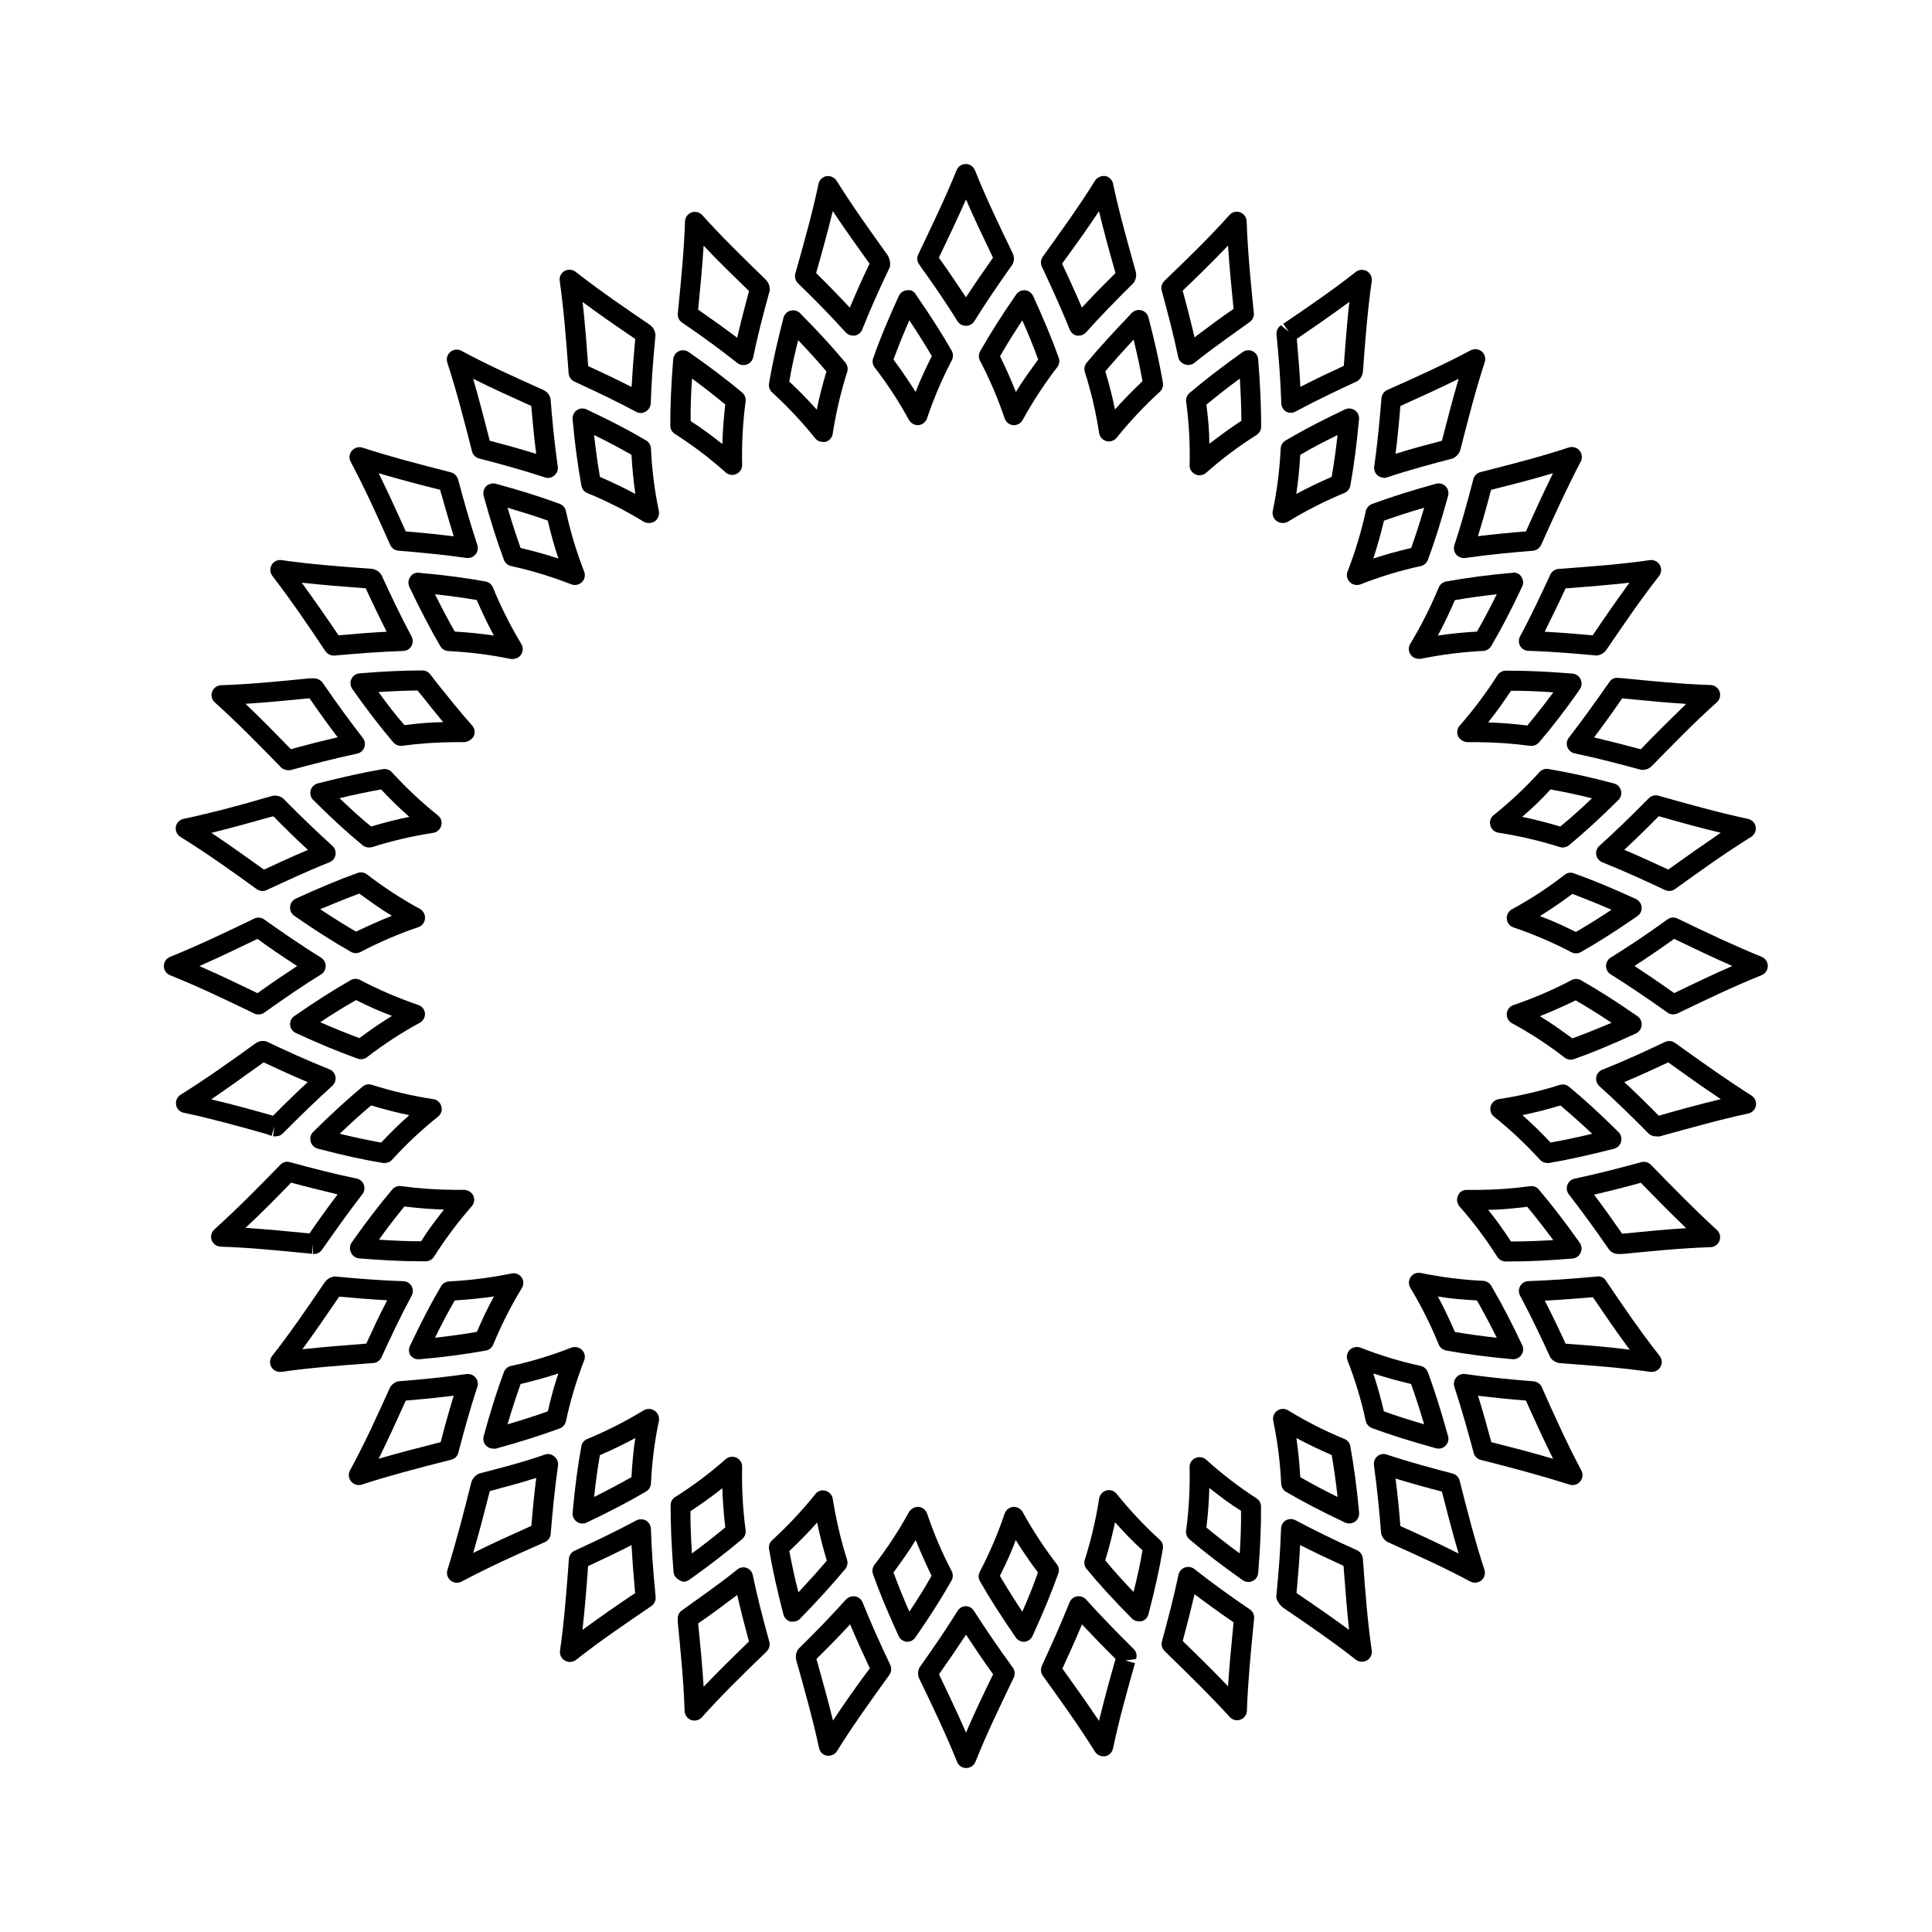 <?xml version="1.0" encoding="UTF-8"?>
<!-- Uploaded to: ICON Repo, www.iconrepo.com, Generator: ICON Repo Mixer Tools -->
<svg fill="#000000" width="800px" height="800px" version="1.1" viewBox="144 144 512 512" xmlns="http://www.w3.org/2000/svg">
 <g>
  <path d="m424.18 558.68c-3.406-4.406-6.465-9.074-9.152-13.957-0.516-0.895-1.484-1.43-2.516-1.387-1.043 0.098-1.93 0.797-2.269 1.785-1.789 5.293-3.984 10.438-6.57 15.387-0.43 0.777-0.43 1.723 0 2.496 2.582 4.512 5.606 9.277 9.531 14.969 0.48 0.684 1.262 1.098 2.098 1.113h0.23c0.918-0.117 1.711-0.695 2.102-1.531 2.856-6.297 4.953-11.316 6.758-16.395 0.363-0.809 0.285-1.746-0.211-2.481zm-9.258 12.426c-2.266-3.422-4.199-6.508-5.941-9.488 1.617-3.211 3.043-6.297 4.199-9.488 1.762 2.832 3.695 5.688 5.879 8.586-1.133 3.297-2.477 6.656-4.133 10.395z"/>
  <path d="m396.26 560.48c-2.59-4.945-4.785-10.082-6.57-15.367-0.34-0.988-1.227-1.688-2.266-1.785-1.035-0.027-2.004 0.5-2.543 1.387-2.684 4.891-5.742 9.562-9.152 13.98-0.527 0.711-0.668 1.641-0.375 2.477 1.742 4.891 3.906 10.098 6.781 16.375h-0.004c0.391 0.836 1.184 1.414 2.102 1.531h0.23c0.84-0.008 1.621-0.422 2.098-1.113 3.738-5.375 6.781-10.141 9.531-14.969 0.473-0.758 0.535-1.703 0.168-2.516zm-11.273 10.621c-1.66-3.777-3.023-7.16-4.199-10.371 2.098-2.918 4.199-5.773 5.879-8.605 1.238 3.106 2.664 6.297 4.199 9.469-1.742 3.125-3.676 6.211-5.879 9.508z"/>
  <path d="m325.1 563.17c0.551 0.008 1.086-0.16 1.535-0.48 5.625-4.008 9.949-7.367 14.066-10.832h-0.004c0.668-0.578 1.008-1.453 0.902-2.332-0.746-5.562-1.055-11.18-0.922-16.793 0.023-1.039-0.57-1.992-1.512-2.434-0.949-0.434-2.062-0.277-2.856 0.398-4.184 3.703-8.664 7.059-13.395 10.035-0.723 0.453-1.172 1.242-1.195 2.098 0 5.227 0.211 10.875 0.777 17.758 0.094 0.914 0.66 1.711 1.488 2.102 0.328 0.246 0.711 0.41 1.113 0.48zm10.328-24.77c0.105 3.359 0.355 6.801 0.777 10.371-2.688 2.227-5.519 4.473-8.836 6.906-0.273-4.199-0.398-7.766-0.398-11.188 3.043-1.996 5.856-4.031 8.457-6.09z"/>
  <path d="m298.8 504.54c0.398-0.969 0.164-2.086-0.59-2.812-0.746-0.719-1.84-0.945-2.812-0.59-5.184 2.047-10.527 3.668-15.973 4.852-0.871 0.184-1.586 0.801-1.891 1.637-1.828 4.914-3.527 10.309-5.352 16.961-0.258 0.914 0 1.891 0.668 2.562 0.496 0.48 1.16 0.75 1.848 0.754 0.23 0.031 0.465 0.031 0.695 0 6.488-1.785 11.84-3.484 16.941-5.352 0.824-0.32 1.438-1.027 1.637-1.891 1.188-5.488 2.805-10.879 4.828-16.121zm-9.613 13.477c-3.336 1.195-6.801 2.309-10.684 3.441 1.176-3.945 2.289-7.43 3.465-10.684 3.5-0.824 6.836-1.758 10.012-2.793-1.137 3.277-1.977 6.508-2.797 10.035z"/>
  <path d="m314.56 517.77c-4.773 2.902-9.766 5.438-14.926 7.578-0.824 0.328-1.422 1.059-1.574 1.93-0.945 5.227-1.699 10.812-2.309 17.59h-0.004c-0.082 0.945 0.34 1.867 1.113 2.414 0.777 0.531 1.773 0.613 2.625 0.211 6.086-2.898 11.105-5.5 15.723-8.23v0.004c0.762-0.438 1.25-1.227 1.301-2.102 0.254-5.574 0.957-11.121 2.102-16.582 0.191-1.027-0.227-2.074-1.07-2.688-0.879-0.641-2.055-0.691-2.981-0.125zm-3.211 17.676c-3.043 1.742-6.297 3.465-9.91 5.269 0.441-4.051 0.945-7.66 1.531-11.082 3.316-1.426 6.422-2.938 9.406-4.535-0.547 3.293-0.82 6.715-1.031 10.344z"/>
  <path d="m367.96 559.85c0.559-0.668 0.762-1.566 0.547-2.414-1.684-5.316-2.961-10.758-3.82-16.266-0.176-1.012-0.922-1.832-1.91-2.102-1.016-0.312-2.117 0.059-2.731 0.926-3.496 4.352-7.32 8.43-11.441 12.195-0.656 0.59-0.957 1.48-0.797 2.352 0.859 5.184 2.098 10.684 3.82 17.359 0.25 0.902 0.961 1.605 1.867 1.848 0.223 0.031 0.449 0.031 0.672 0 0.707 0.016 1.383-0.266 1.871-0.777 4.66-4.809 8.48-8.984 11.922-13.121zm-14.695-4.891c2.664-2.5 5.059-4.953 7.285-7.473 0.672 3.273 1.512 6.613 2.562 10.098-2.266 2.688-4.723 5.394-7.516 8.398-1.07-4.055-1.785-7.644-2.438-11.023z"/>
  <path d="m252.7 503.09c0.48 0.691 1.262 1.113 2.102 1.133h0.355c6.527-0.566 12.133-1.324 17.613-2.309 0.879-0.168 1.613-0.766 1.953-1.594 2.117-5.16 4.637-10.141 7.535-14.906 0.57-0.867 0.57-1.988 0-2.856-0.594-0.871-1.656-1.293-2.688-1.07-5.465 1.117-11.012 1.82-16.582 2.102-0.871 0.051-1.656 0.531-2.102 1.281-2.644 4.473-5.164 9.32-8.207 15.723-0.406 0.785-0.398 1.719 0.02 2.496zm11.82-14.465c3.609-0.211 7.031-0.566 10.371-1.051-1.617 2.961-3.106 6.086-4.512 9.383-3.547 0.609-7.18 1.133-11.105 1.555 1.844-3.734 3.523-6.926 5.246-9.883z"/>
  <path d="m237.04 475.97c0.375 0.844 1.176 1.418 2.098 1.512 6.297 0.523 11.652 0.777 16.668 0.777h1.113c0.855-0.039 1.641-0.492 2.098-1.219 2.981-4.703 6.32-9.168 9.992-13.352 0.691-0.785 0.855-1.902 0.422-2.856-0.488-0.898-1.414-1.473-2.438-1.512h-2.519c-4.746-0.02-9.484-0.352-14.191-0.984-0.879-0.129-1.762 0.215-2.328 0.902-3.336 3.926-6.781 8.398-10.789 14.086-0.516 0.793-0.566 1.805-0.125 2.644zm14.129-12.238c3.695 0.461 7.137 0.715 10.496 0.82-2.098 2.625-4.199 5.414-6.066 8.398-3.484 0-7.117-0.148-11.188-0.418 2.348-3.258 4.594-6.176 6.754-8.801z"/>
  <path d="m226.33 446.52c0.238 0.906 0.941 1.617 1.848 1.871 6.613 1.742 12.133 2.961 17.359 3.82h0.441c0.738 0 1.438-0.312 1.93-0.863 3.746-4.121 7.809-7.938 12.156-11.418 0.84-0.633 1.199-1.719 0.902-2.731-0.258-0.996-1.082-1.75-2.102-1.91-5.527-0.836-10.98-2.106-16.309-3.797-0.844-0.289-1.777-0.113-2.457 0.461-3.969 3.316-8.02 6.992-13.098 12.008-0.672 0.668-0.926 1.648-0.672 2.559zm16.039-9.574c3.465 1.051 6.801 1.91 10.098 2.582-2.519 2.227-5.004 4.644-7.453 7.262-3.422-0.609-6.992-1.363-10.98-2.332 3.043-2.91 5.731-5.324 8.332-7.508z"/>
  <path d="m220.88 415.66c0.105 0.918 0.688 1.715 1.531 2.098 6.191 2.856 11.398 5.016 16.395 6.801 0.832 0.293 1.758 0.145 2.457-0.398 4.418-3.406 9.102-6.457 14-9.133 0.883-0.484 1.41-1.43 1.363-2.434-0.082-1.047-0.785-1.941-1.781-2.266-5.285-1.805-10.422-4.008-15.367-6.594-0.781-0.441-1.738-0.441-2.519 0-4.473 2.562-9.238 5.562-14.945 9.531-0.789 0.527-1.227 1.449-1.133 2.394zm17.484-6.637c3.234 1.617 6.297 3.023 9.508 4.199-2.856 1.762-5.711 3.715-8.629 5.879-3.234-1.195-6.633-2.562-10.371-4.199 3.426-2.309 6.531-4.176 9.492-5.879z"/>
  <path d="m220.88 384.34c-0.086 0.938 0.348 1.848 1.133 2.371 5.625 3.906 10.371 6.906 14.969 9.531h-0.004c0.395 0.23 0.844 0.355 1.305 0.355 0.422-0.008 0.836-0.109 1.215-0.293 4.938-2.59 10.07-4.793 15.348-6.594 1.008-0.332 1.715-1.246 1.781-2.309 0.09-1.043-0.445-2.035-1.363-2.539-4.898-2.672-9.582-5.727-14-9.133-0.699-0.539-1.625-0.691-2.457-0.398-4.828 1.723-9.867 3.82-16.395 6.801-0.875 0.402-1.461 1.246-1.531 2.207zm18.348-3.527c2.918 2.098 5.773 4.199 8.629 5.879-3.129 1.258-6.297 2.664-9.508 4.199-2.981-1.742-6.086-3.672-9.488-5.941 3.856-1.617 7.195-2.984 10.363-4.137z"/>
  <path d="m226.33 353.46c-0.254 0.902 0.004 1.875 0.672 2.539 4.891 4.871 9.047 8.668 13.098 12.008 0.473 0.375 1.055 0.582 1.66 0.586 0.266 0.012 0.535-0.016 0.797-0.082 5.316-1.688 10.754-2.957 16.27-3.801 1.016-0.16 1.844-0.91 2.098-1.91 0.301-1.008-0.062-2.098-0.902-2.731-4.352-3.496-8.43-7.32-12.195-11.438-0.598-0.652-1.484-0.953-2.352-0.801-5.144 0.859-10.645 2.098-17.34 3.801-0.883 0.25-1.566 0.941-1.805 1.828zm18.66-0.25c2.477 2.625 4.953 5.039 7.473 7.262-3.273 0.672-6.641 1.527-10.098 2.562-2.644-2.098-5.352-4.641-8.398-7.496 4.098-0.988 7.664-1.723 11.023-2.332z"/>
  <path d="m250.09 341.66h0.336c4.695-0.633 9.43-0.965 14.172-0.984h2.5-0.004c1.016-0.113 1.922-0.688 2.457-1.555 0.445-0.961 0.273-2.094-0.441-2.875-3.129-3.484-6.109-7.242-9.027-10.875l-2.098-2.707c-0.512-0.637-1.285-1-2.102-0.988-5.016 0-10.309 0.25-16.668 0.777-0.918 0.094-1.719 0.668-2.098 1.512-0.395 0.855-0.297 1.859 0.25 2.625 3.863 5.481 7.305 9.949 10.812 14.086 0.469 0.582 1.164 0.941 1.91 0.984zm4.512-14.695 1.387 1.66c1.785 2.246 3.59 4.512 5.457 6.758-3.234 0-6.633 0.336-10.266 0.777-2.328-2.621-4.426-5.434-6.883-8.754 3.715-0.25 7.094-0.375 10.309-0.418z"/>
  <path d="m274.63 299.68c-0.332-0.82-1.059-1.414-1.93-1.574-5.269-0.965-10.875-1.699-17.613-2.309-0.949-0.148-1.895 0.293-2.394 1.113-0.523 0.777-0.605 1.773-0.207 2.625 2.918 6.129 5.519 11.105 8.207 15.723 0.449 0.742 1.234 1.223 2.098 1.281 5.574 0.27 11.121 0.973 16.586 2.098h0.523c0.949 0.004 1.824-0.508 2.293-1.336 0.465-0.828 0.449-1.84-0.047-2.652-2.887-4.789-5.398-9.793-7.516-14.969zm-10.117 11.691c-1.742-3.043-3.441-6.297-5.246-9.887 4.031 0.441 7.66 0.945 11.082 1.531 1.426 3.316 2.918 6.445 4.535 9.406-3.316-0.48-6.762-0.84-10.371-1.047z"/>
  <path d="m272.85 272.85c-0.668 0.672-0.926 1.652-0.668 2.562 1.762 6.445 3.465 11.84 5.352 16.941 0.309 0.836 1.02 1.457 1.891 1.656 5.445 1.188 10.785 2.809 15.973 4.852 0.309 0.117 0.637 0.176 0.965 0.168 0.691 0.004 1.359-0.27 1.848-0.758 0.754-0.727 0.988-1.844 0.59-2.812-2.027-5.211-3.641-10.574-4.828-16.035-0.199-0.863-0.812-1.57-1.637-1.891-4.894-1.805-10.098-3.484-16.941-5.332-0.902-0.23-1.859 0.016-2.543 0.648zm16.312 9.109c0.82 3.527 1.762 6.863 2.812 10.055-3.129-1.027-6.445-1.953-10.012-2.793-1.195-3.359-2.309-6.844-3.465-10.684 3.945 1.18 7.453 2.269 10.664 3.426z"/>
  <path d="m315.21 260.71c-4.43-2.625-9.426-5.227-15.742-8.207-0.852-0.406-1.852-0.324-2.625 0.211-0.762 0.555-1.176 1.473-1.094 2.414 0.586 6.527 1.344 12.133 2.332 17.613 0.164 0.867 0.754 1.594 1.574 1.93 5.156 2.117 10.133 4.644 14.883 7.559 0.453 0.266 0.969 0.395 1.492 0.375 0.535-0.008 1.062-0.168 1.512-0.461 0.844-0.613 1.262-1.66 1.07-2.688-1.145-5.469-1.848-11.02-2.102-16.605-0.043-0.887-0.531-1.691-1.301-2.141zm-12.219 9.676c-0.609-3.527-1.113-7.16-1.555-11.105 3.715 1.828 6.949 3.547 9.91 5.246 0.211 3.633 0.547 7.074 1.027 10.371-2.957-1.59-6.062-3.082-9.379-4.508z"/>
  <path d="m336.31 269.2c0.785 0.691 1.91 0.848 2.856 0.402 0.941-0.441 1.535-1.398 1.512-2.438-0.133-5.613 0.176-11.227 0.922-16.793 0.109-0.879-0.23-1.754-0.902-2.332-4.031-3.379-8.5-6.777-14.168-10.727-0.77-0.539-1.766-0.637-2.625-0.25-0.836 0.383-1.402 1.184-1.492 2.098-0.547 6.656-0.797 12.301-0.777 17.738h0.004c0.035 0.859 0.488 1.645 1.215 2.102 4.758 3.027 9.258 6.438 13.457 10.199zm-8.922-24.875c3.273 2.414 6.172 4.66 8.816 6.863-0.418 3.59-0.672 7.031-0.777 10.496-2.625-2.098-5.414-4.199-8.398-6.086-0.039-3.609 0.086-7.262 0.359-11.273z"/>
  <path d="m348.55 247.93c4.121 3.758 7.945 7.828 11.441 12.172 0.5 0.652 1.277 1.027 2.098 1.008 0.223 0.031 0.449 0.031 0.672 0 0.992-0.27 1.734-1.086 1.91-2.098 0.852-5.578 2.137-11.078 3.844-16.457 0.27-0.848 0.086-1.773-0.484-2.457-3.336-4.031-7.137-8.188-11.988-13.078h0.004c-0.652-0.684-1.633-0.953-2.543-0.691-0.914 0.238-1.625 0.953-1.867 1.867-1.176 4.578-2.688 10.664-3.82 17.359-0.164 0.863 0.109 1.754 0.734 2.375zm6.969-13.773c2.832 2.961 5.289 5.668 7.496 8.293-1.051 3.465-1.891 6.824-2.562 10.117-2.227-2.5-4.617-4.953-7.285-7.453 0.652-4.008 1.555-7.746 2.352-10.957z"/>
  <path d="m375.75 241.32c3.402 4.406 6.457 9.074 9.129 13.957 0.469 0.844 1.348 1.371 2.309 1.387h0.211c1.039-0.098 1.926-0.797 2.269-1.785 1.777-5.293 3.977-10.438 6.57-15.387 0.41-0.781 0.41-1.715 0-2.496-2.582-4.512-5.606-9.277-9.551-14.969-0.445-0.879-1.441-1.336-2.394-1.09-0.922 0.09-1.723 0.668-2.102 1.512-2.098 4.598-4.555 10.141-6.758 16.395-0.332 0.824-0.211 1.762 0.316 2.477zm9.238-12.426c2.289 3.422 4.199 6.508 5.961 9.488-1.637 3.211-3.066 6.297-4.305 9.488-1.75-2.801-3.703-5.66-5.856-8.586 1.363-3.758 2.812-7.223 4.195-10.395z"/>
  <path d="m475.93 237.06c-0.855-0.395-1.855-0.297-2.621 0.25-5.625 4.008-9.973 7.367-14.066 10.832-0.68 0.574-1.02 1.453-0.902 2.332 0.75 5.562 1.059 11.18 0.922 16.793-0.039 1.043 0.559 2.008 1.512 2.434 0.348 0.168 0.73 0.254 1.113 0.254 0.641-0.004 1.258-0.234 1.742-0.652 4.18-3.703 8.648-7.059 13.371-10.031 0.723-0.465 1.176-1.246 1.219-2.102 0-5.227-0.211-10.852-0.777-17.758-0.004-1.012-0.594-1.93-1.512-2.352zm-11.441 24.539c0-3.359-0.336-6.801-0.777-10.371 2.707-2.227 5.543-4.473 8.859-6.906 0.25 4.199 0.398 7.766 0.398 11.188-3.043 2.016-5.793 4.031-8.48 6.09z"/>
  <path d="m483.96 282.61c0.488 0.004 0.969-0.129 1.387-0.375 4.762-2.918 9.742-5.453 14.906-7.578 0.828-0.328 1.43-1.059 1.594-1.934 0.945-5.227 1.68-10.812 2.309-17.59 0.094-0.941-0.328-1.859-1.102-2.402-0.773-0.543-1.781-0.629-2.633-0.223-4.199 1.996-9.824 4.746-15.723 8.23-0.758 0.438-1.246 1.227-1.305 2.098-0.254 5.574-0.957 11.121-2.098 16.586-0.207 1.027 0.211 2.082 1.07 2.684 0.469 0.328 1.023 0.508 1.594 0.504zm4.598-18.055c3.527-2.098 6.906-3.777 9.91-5.269-0.461 4.051-0.965 7.66-1.555 11.082-3.316 1.449-6.422 2.938-9.383 4.535 0.504-3.293 0.84-6.734 1.051-10.344z"/>
  <path d="m431.97 240.14c-0.555 0.672-0.734 1.578-0.48 2.414 1.688 5.309 2.957 10.742 3.797 16.246 0.18 1.012 0.926 1.824 1.91 2.102 1.008 0.258 2.074-0.098 2.731-0.902 3.504-4.352 7.336-8.43 11.461-12.199 0.648-0.598 0.945-1.48 0.797-2.352-0.883-5.184-2.098-10.684-3.84-17.359-0.246-0.91-0.957-1.617-1.871-1.855-0.91-0.238-1.879 0.027-2.539 0.703-4.848 5.121-8.543 9.066-11.965 13.203zm14.801 4.891c-2.625 2.477-5.039 4.953-7.285 7.473-0.672-3.297-1.531-6.633-2.562-10.098 2.246-2.664 4.66-5.352 7.496-8.398 0.988 4.055 1.762 7.644 2.352 11.023z"/>
  <path d="m403.67 239.52c2.59 4.934 4.785 10.066 6.57 15.344 0.324 1.004 1.219 1.715 2.269 1.805h0.211-0.004c0.965-0.004 1.852-0.535 2.309-1.387 2.691-4.887 5.75-9.559 9.152-13.98 0.547-0.703 0.695-1.637 0.402-2.477-1.762-4.914-3.926-10.117-6.781-16.375v0.004c-0.391-0.84-1.184-1.418-2.102-1.535-0.938-0.09-1.855 0.336-2.391 1.113-3.715 5.375-6.758 10.141-9.508 14.969h-0.004c-0.457 0.766-0.504 1.711-0.125 2.519zm11.25-10.621c1.68 3.758 3.043 7.137 4.199 10.371-2.098 2.918-4.199 5.773-5.898 8.605-1.219-3.086-2.644-6.297-4.199-9.469 1.785-3.129 3.719-6.215 5.902-9.512z"/>
  <path d="m501.12 295.46c-0.383 0.977-0.141 2.082 0.609 2.812 0.488 0.496 1.152 0.77 1.848 0.758 0.328 0.004 0.656-0.051 0.965-0.168 5.184-2.043 10.527-3.668 15.977-4.852 0.859-0.195 1.57-0.809 1.887-1.637 1.828-4.914 3.527-10.309 5.352-16.961h0.004c0.238-0.91-0.016-1.883-0.672-2.562-0.68-0.656-1.652-0.906-2.562-0.648-6.465 1.785-11.84 3.484-16.918 5.352-0.832 0.316-1.453 1.023-1.66 1.891-1.195 5.453-2.809 10.809-4.828 16.016zm9.637-13.477c3.316-1.195 6.801-2.309 10.664-3.441-1.156 3.945-2.289 7.43-3.441 10.684-3.527 0.812-6.871 1.742-10.035 2.793 1.047-3.273 1.992-6.508 2.812-10.035z"/>
  <path d="m547.21 296.91c-0.469-0.855-1.438-1.305-2.391-1.113-6.508 0.566-12.113 1.324-17.59 2.309h-0.004c-0.879 0.168-1.613 0.77-1.953 1.598-2.133 5.148-4.652 10.133-7.535 14.902-0.492 0.809-0.512 1.82-0.051 2.644 0.461 0.824 1.332 1.34 2.277 1.344 0.172 0.023 0.352 0.023 0.523 0 5.477-1.113 11.027-1.816 16.605-2.098 0.867-0.059 1.648-0.539 2.098-1.281 2.625-4.473 5.164-9.32 8.188-15.723 0.414-0.828 0.352-1.816-0.168-2.582zm-11.797 14.465c-3.609 0.211-7.055 0.566-10.371 1.051 1.594-2.938 3.086-6.066 4.512-9.383 3.547-0.609 7.16-1.133 11.105-1.555-1.844 3.734-3.547 6.926-5.246 9.887z"/>
  <path d="m562.88 324.03c-0.379-0.844-1.18-1.418-2.098-1.512-6.297-0.523-11.629-0.777-16.793-0.777h-1.051c-0.855 0.039-1.641 0.496-2.098 1.219-3 4.695-6.344 9.16-10.016 13.352-0.691 0.785-0.848 1.91-0.398 2.856 0.512 0.895 1.445 1.465 2.477 1.512h2.438c4.75 0.023 9.5 0.352 14.211 0.984h0.316-0.004c0.77-0.004 1.496-0.34 1.996-0.922 3.422-4.008 6.863-8.398 10.812-14.086h-0.004c0.539-0.773 0.617-1.773 0.211-2.625zm-14.129 12.238c-3.672-0.461-7.094-0.715-10.371-0.82 2.059-2.602 4.078-5.402 6.066-8.398 3.484 0 7.117 0.148 11.211 0.418-2.41 3.262-4.68 6.137-6.902 8.801z"/>
  <path d="m538.95 362.76c0.27 0.992 1.086 1.734 2.098 1.91 5.519 0.848 10.965 2.117 16.293 3.801 0.25 0.082 0.512 0.125 0.773 0.125 0.609-0.004 1.203-0.211 1.68-0.586 3.969-3.297 8.125-7.074 13.078-11.988 0.676-0.66 0.941-1.629 0.695-2.539-0.242-0.914-0.957-1.629-1.871-1.867-6.297-1.68-11.902-2.898-17.34-3.82-0.879-0.172-1.781 0.141-2.371 0.816-3.742 4.117-7.805 7.93-12.152 11.398-0.82 0.66-1.164 1.742-0.883 2.75zm15.953-9.551c3.527 0.629 7.094 1.387 10.98 2.352-3 2.856-5.711 5.312-8.398 7.473-3.484-1.027-6.824-1.891-10.098-2.562 2.582-2.203 5.059-4.555 7.516-7.262z"/>
  <path d="m579.04 384.34c-0.098-0.918-0.672-1.715-1.512-2.102-6.129-2.812-11.336-4.977-16.395-6.781-0.84-0.34-1.797-0.195-2.496 0.379-4.394 3.426-9.062 6.481-13.961 9.133-0.918 0.504-1.453 1.496-1.363 2.539 0.082 1.047 0.785 1.941 1.781 2.266 5.289 1.793 10.426 3.996 15.367 6.594 0.371 0.188 0.781 0.289 1.199 0.293 0.457 0 0.906-0.125 1.301-0.355 4.492-2.562 9.258-5.562 14.969-9.531h-0.004c0.801-0.539 1.23-1.48 1.113-2.434zm-17.445 6.633c-3.211-1.617-6.297-3.023-9.508-4.199 2.856-1.762 5.711-3.715 8.605-5.879 3.273 1.219 6.676 2.602 10.371 4.199-3.441 2.309-6.527 4.18-9.426 5.879z"/>
  <path d="m579.04 415.66c0.094-0.938-0.332-1.848-1.113-2.375-5.481-3.801-10.242-6.824-14.969-9.531l0.004 0.004c-0.781-0.441-1.738-0.441-2.519 0-4.938 2.59-10.066 4.793-15.348 6.59-0.996 0.328-1.699 1.223-1.781 2.266-0.09 1.043 0.445 2.039 1.363 2.543 4.902 2.656 9.578 5.711 13.98 9.129 0.457 0.355 1.02 0.547 1.594 0.547 0.297 0.004 0.586-0.047 0.863-0.148 4.891-1.723 9.949-3.84 16.414-6.801 0.875-0.406 1.457-1.262 1.512-2.223zm-18.348 3.527c-2.898-2.098-5.75-4.199-8.605-5.879 3.148-1.258 6.297-2.664 9.488-4.199 3.066 1.785 6.172 3.715 9.508 5.941-3.84 1.617-7.176 2.957-10.391 4.133z"/>
  <path d="m573.6 446.54c0.246-0.91-0.02-1.883-0.691-2.543-4.934-4.891-8.965-8.566-13.098-12.008v0.004c-0.664-0.547-1.547-0.734-2.375-0.504-5.316 1.68-10.754 2.949-16.266 3.797-1.035 0.16-1.875 0.918-2.141 1.93-0.266 1.016 0.098 2.086 0.922 2.731 4.359 3.473 8.434 7.293 12.176 11.422 0.496 0.539 1.195 0.844 1.93 0.84h0.418c5.144-0.859 10.645-2.098 17.34-3.801h0.004c0.879-0.266 1.559-0.977 1.781-1.867zm-18.684 0.25c-2.477-2.625-4.953-5.059-7.453-7.262 3.273-0.672 6.59-1.531 10.078-2.562 2.664 2.246 5.352 4.66 8.398 7.496-4.074 0.984-7.641 1.719-11.02 2.328z"/>
  <path d="m562.88 475.97c0.406-0.852 0.316-1.855-0.23-2.625-3.988-5.606-7.328-9.949-10.832-14.086-0.551-0.695-1.434-1.039-2.309-0.902-4.703 0.637-9.445 0.965-14.191 0.988h-2.5 0.004c-1.059-0.098-2.055 0.52-2.438 1.512-0.438 0.945-0.281 2.062 0.398 2.856 3.688 4.184 7.035 8.656 10.016 13.371 0.48 0.754 1.309 1.215 2.203 1.219h1.07c5.016 0 10.309-0.25 16.648-0.777 0.953-0.078 1.785-0.676 2.16-1.555zm-18.453-2.961c-1.953-3.023-3.969-5.816-6.047-8.398 3.254 0 6.676-0.355 10.348-0.797 2.246 2.707 4.473 5.543 6.906 8.836-4.066 0.215-7.719 0.359-11.203 0.359z"/>
  <path d="m525.28 500.32c0.344 0.82 1.078 1.414 1.953 1.574 5.269 0.965 10.852 1.699 17.59 2.309h0.254c0.844-0.016 1.625-0.438 2.102-1.133 0.547-0.77 0.629-1.777 0.207-2.625-2.832-6.004-5.438-11-8.207-15.723-0.441-0.75-1.23-1.23-2.098-1.281-5.574-0.27-11.121-0.973-16.586-2.098-1.016-0.199-2.055 0.223-2.648 1.07-0.594 0.848-0.633 1.965-0.102 2.856 2.898 4.812 5.418 9.848 7.535 15.051zm10.117-11.691c1.762 3.066 3.484 6.297 5.269 9.887-4.051-0.441-7.66-0.945-11.105-1.531-1.426-3.316-2.918-6.445-4.512-9.406 3.316 0.586 6.738 0.84 10.352 1.051z"/>
  <path d="m525.21 527.9c0.824 0.012 1.605-0.367 2.106-1.02 0.5-0.652 0.66-1.504 0.438-2.297-1.785-6.445-3.484-11.84-5.352-16.941h-0.004c-0.316-0.832-1.023-1.449-1.887-1.656-5.449-1.184-10.789-2.805-15.977-4.852-0.98-0.352-2.074-0.125-2.836 0.59-0.73 0.738-0.961 1.84-0.586 2.812 2.035 5.207 3.648 10.57 4.828 16.039 0.207 0.863 0.828 1.57 1.66 1.887 4.871 1.805 10.098 3.441 16.918 5.332 0.227 0.066 0.457 0.102 0.691 0.105zm-14.465-9.867c-0.82-3.527-1.742-6.863-2.812-10.055 3.148 1.027 6.465 1.953 10.012 2.793 1.195 3.359 2.332 6.844 3.465 10.684-4.008-1.176-7.43-2.266-10.66-3.422z"/>
  <path d="m484.7 539.28c4.449 2.625 9.32 5.164 15.742 8.207 0.348 0.164 0.727 0.25 1.113 0.254 0.539-0.004 1.062-0.164 1.512-0.465 0.773-0.547 1.195-1.469 1.113-2.414-0.609-6.527-1.344-12.133-2.332-17.613v0.004c-0.168-0.875-0.77-1.602-1.594-1.934-5.156-2.113-10.133-4.641-14.883-7.555-0.895-0.551-2.031-0.52-2.887 0.082-0.859 0.605-1.277 1.66-1.062 2.688 1.141 5.469 1.844 11.023 2.102 16.605 0.02 0.859 0.461 1.66 1.176 2.141zm12.219-9.676c0.609 3.527 1.113 7.16 1.555 11.105-3.758-1.848-6.949-3.547-9.887-5.246-0.211-3.609-0.547-7.055-1.027-10.371 2.953 1.594 6.039 3.082 9.355 4.508z"/>
  <path d="m451.37 552.07c-4.117-3.75-7.938-7.812-11.422-12.156-0.641-0.844-1.73-1.207-2.75-0.922-0.984 0.273-1.73 1.09-1.91 2.098-0.844 5.508-2.113 10.938-3.797 16.25-0.277 0.836-0.102 1.754 0.461 2.434 3.273 3.988 7.074 8.145 11.988 13.121h-0.004c0.492 0.504 1.168 0.785 1.871 0.773 0.223 0.035 0.449 0.035 0.672 0 0.918-0.227 1.637-0.945 1.867-1.867 1.699-6.465 2.918-11.988 3.82-17.34 0.172-0.883-0.129-1.789-0.797-2.391zm-6.949 13.832c-2.875-3-5.332-5.711-7.516-8.398 1.051-3.441 1.91-6.781 2.582-10.078 2.227 2.5 4.641 4.977 7.285 7.43-0.59 3.574-1.406 7.164-2.352 10.984z"/>
  <path d="m463.62 530.8c-0.793-0.68-1.906-0.836-2.856-0.398-0.953 0.426-1.551 1.391-1.512 2.434 0.133 5.613-0.176 11.23-0.922 16.793-0.121 0.883 0.219 1.762 0.902 2.332 4.031 3.402 8.5 6.844 14.066 10.789 0.438 0.316 0.969 0.488 1.508 0.484 0.387 0.008 0.766-0.07 1.113-0.234 0.84-0.379 1.418-1.18 1.512-2.098 0.547-6.656 0.797-12.301 0.754-17.738h0.004c-0.035-0.855-0.492-1.645-1.219-2.098-4.723-3.055-9.188-6.488-13.352-10.266zm8.922 24.875c-3.297-2.414-6.172-4.66-8.836-6.863 0.441-3.59 0.691-7.031 0.777-10.496 2.625 2.098 5.438 4.199 8.398 6.086 0.059 3.609-0.086 7.266-0.34 11.273z"/>
  <path d="m503.64 554.84c-6.297-2.812-11.523-5.414-16.312-7.957-0.793-0.418-1.742-0.418-2.539 0-0.789 0.457-1.285 1.293-1.301 2.207-0.168 5.207-0.547 10.789-1.258 18.094 0 0.945 1.07 2.352 1.848 2.898 6.422 4.367 13.035 8.879 19.23 13.75l-0.004-0.004c0.465 0.355 1.031 0.547 1.617 0.547 0.461-0.008 0.914-0.121 1.32-0.336 0.922-0.539 1.43-1.586 1.281-2.644-1.07-7.41-1.66-14.801-2.352-24.395v0.004c-0.094-0.941-0.676-1.762-1.531-2.164zm-16.039 11.336c0.441-4.848 0.754-8.965 0.945-12.723 3.504 1.785 7.305 3.59 11.504 5.519 0.484 6.297 0.902 11.797 1.469 16.961-4.598-3.375-9.301-6.629-13.918-9.758z"/>
  <path d="m528.95 534.5c-5.246-1.363-11.418-3.023-17.422-5.016v-0.004c-0.863-0.328-1.836-0.152-2.519 0.461-0.695 0.59-1.035 1.496-0.902 2.394 0.902 6.297 1.469 12.699 1.91 18.055 0.246 1.062 0.977 1.945 1.973 2.391 7.828 3.504 14.863 6.695 21.664 10.348v0.004c0.383 0.188 0.809 0.289 1.238 0.293 0.617-0.004 1.219-0.219 1.699-0.609 0.82-0.691 1.137-1.816 0.797-2.832-2.519-7.66-4.492-15.473-6.57-23.594v-0.004c-0.234-0.922-0.949-1.645-1.867-1.887zm-13.832 13.918c-0.316-3.883-0.715-8.23-1.281-12.594 4.199 1.301 8.398 2.457 12.281 3.465 1.324 5.164 2.769 10.812 4.43 16.414-4.832-2.457-9.867-4.789-15.434-7.285z"/>
  <path d="m550.36 510.06c-7.137-0.566-12.867-1.176-18.074-1.93-0.898-0.125-1.797 0.223-2.375 0.918-0.582 0.695-0.762 1.641-0.477 2.504 2.098 6.445 3.84 12.723 5.102 17.465h-0.004c0.234 0.926 0.961 1.648 1.891 1.867 8.773 2.227 16.102 4.199 23.531 6.551 0.258 0.086 0.527 0.125 0.797 0.125 0.922-0.004 1.773-0.488 2.25-1.277 0.473-0.789 0.504-1.766 0.082-2.586-3.57-6.676-6.758-13.664-10.496-22.105v0.004c-0.402-0.883-1.258-1.473-2.227-1.535zm-11.148 16.121c-0.965-3.547-2.098-7.809-3.527-12.301 3.801 0.461 7.934 0.902 12.699 1.281 2.539 5.668 4.828 10.664 7.199 15.43-5.703-1.68-11.414-3.148-16.367-4.406z"/>
  <path d="m569.59 483.4c-0.492-0.836-1.457-1.281-2.414-1.109-6.758 0.629-12.594 1.027-18.117 1.219v-0.004c-0.906 0.023-1.734 0.516-2.188 1.297-0.453 0.785-0.469 1.75-0.035 2.547 3.148 5.879 5.918 11.82 7.977 16.312v-0.004c0.59 0.918 1.574 1.508 2.664 1.598 8.902 0.652 16.332 1.219 23.91 2.309h0.379c0.938 0.004 1.809-0.504 2.266-1.324 0.535-0.922 0.453-2.078-0.211-2.918-4.996-6.316-9.59-13.055-14.23-19.922zm-10.645 16.793c-1.555-3.402-3.441-7.391-5.562-11.504 3.988-0.211 8.145-0.523 12.742-0.922 3.129 4.598 6.297 9.277 9.762 13.918-5.269-0.691-10.684-1.133-16.941-1.594z"/>
  <path d="m581.45 452.62c-0.668-0.645-1.625-0.883-2.519-0.629-5.207 1.426-11.379 3.043-17.633 4.367-0.887 0.18-1.617 0.809-1.93 1.656-0.316 0.852-0.164 1.809 0.398 2.519 3.254 4.199 6.551 8.668 10.707 14.695 0.621 0.715 1.527 1.113 2.477 1.09h1.027c7.66-0.754 15.574-1.555 23.32-1.805h0.004c1.07-0.027 2.019-0.711 2.391-1.719 0.367-1.008 0.086-2.141-0.715-2.856-5.981-5.461-11.711-11.359-17.527-17.32zm-7.559 18.324c-2.769-3.988-5.164-7.328-7.453-10.348 4.367-1.008 8.605-2.098 12.406-3.148 3.883 4.008 7.894 8.082 12.008 12.027-5.707 0.359-11.395 0.926-16.957 1.473z"/>
  <path d="m587.9 420.38c-0.766-0.57-1.785-0.668-2.644-0.254-4.848 2.289-10.496 4.934-16.605 7.348-0.852 0.328-1.465 1.078-1.625 1.977-0.16 0.895 0.164 1.812 0.848 2.41 3.969 3.57 8.125 7.578 13.078 12.594v0.004c0.551 0.477 1.266 0.723 1.996 0.691 0.301 0.031 0.602 0.031 0.902 0 7.66-2.098 15.555-4.367 23.387-6.047h-0.004c1.07-0.191 1.906-1.027 2.102-2.098 0.18-1.055-0.293-2.117-1.195-2.688-6.488-4.113-12.742-8.543-20.238-13.938zm-4.305 19.293c-3.336-3.379-6.297-6.297-9.152-8.902 4.199-1.762 8.102-3.57 11.652-5.227 5.016 3.609 9.508 6.801 13.938 9.742-5.519 1.32-11.105 2.852-16.438 4.383z"/>
  <path d="m610.86 397.56c-7.074-2.856-14-6.129-22.316-10.141l0.004 0.004c-0.855-0.434-1.879-0.344-2.648 0.23-5.816 4.199-10.602 7.348-15.051 10.117-0.766 0.48-1.23 1.32-1.23 2.227 0 0.902 0.465 1.746 1.23 2.223 4.449 2.769 9.09 5.898 15.051 10.117v0.004c0.441 0.32 0.969 0.488 1.512 0.48 0.395 0.004 0.781-0.082 1.137-0.25l0.859-0.418c6.969-3.336 14.191-6.824 21.434-9.719v-0.004c0.992-0.398 1.645-1.363 1.645-2.434 0-1.074-0.652-2.039-1.645-2.438zm-23.195 9.613c-3.969-2.812-7.348-5.102-10.496-7.18 3.211-2.098 6.656-4.43 10.496-7.18 5.582 2.688 10.496 5.039 15.43 7.18-5.227 2.269-10.391 4.769-15.43 7.184z"/>
  <path d="m580.95 355.54c-4.953 5.016-9.109 9.027-13.078 12.594-0.684 0.602-1.008 1.516-0.848 2.414 0.16 0.895 0.773 1.645 1.625 1.973 6.004 2.414 11.754 5.059 16.605 7.348 0.348 0.168 0.727 0.254 1.113 0.25 0.551 0 1.086-0.176 1.531-0.504 6.152-4.43 13.121-9.445 20.172-13.832 0.906-0.57 1.379-1.633 1.199-2.688-0.195-1.07-1.031-1.906-2.102-2.098-7.852-1.68-15.742-3.906-23.594-6.109-0.926-0.297-1.941-0.043-2.625 0.652zm5.144 18.895c-3.547-1.66-7.496-3.465-11.652-5.227 2.832-2.625 5.816-5.519 9.152-8.902 5.375 1.531 10.875 3.066 16.414 4.387-4.781 3.273-9.57 6.633-13.914 9.758z"/>
  <path d="m572.93 323.67c-0.969-0.188-1.957 0.258-2.453 1.113-4.199 6.004-7.453 10.496-10.707 14.695v-0.004c-0.562 0.715-0.715 1.668-0.398 2.519 0.312 0.852 1.043 1.477 1.93 1.66 6.297 1.324 12.426 2.938 17.633 4.367 0.184 0.02 0.367 0.02 0.547 0 0.848-0.035 1.648-0.387 2.246-0.988 5.543-5.668 11.273-11.566 17.254-16.918 0.801-0.719 1.082-1.852 0.715-2.859-0.371-1.008-1.32-1.688-2.391-1.719-7.746-0.25-15.66-1.051-23.32-1.805zm5.918 18.895c-3.801-1.027-8.039-2.098-12.406-3.148 2.289-3.023 4.68-6.297 7.453-10.348 5.562 0.547 11.25 1.113 16.961 1.469-4.027 3.941-8.227 8.016-12.004 12.004z"/>
  <path d="m554.82 296.34c-2.098 4.512-4.848 10.496-7.977 16.27-0.441 0.797-0.441 1.762 0 2.559 0.43 0.766 1.223 1.254 2.098 1.305 6.465 0.188 12.785 0.754 18.117 1.238h0.148-0.004c1.043-0.133 1.973-0.707 2.562-1.574 4.41-6.465 8.941-13.16 13.918-19.5v-0.004c0.645-0.84 0.719-1.984 0.191-2.902s-1.555-1.43-2.606-1.297c-7.598 1.09-15.008 1.66-24.414 2.352-0.898 0.137-1.668 0.723-2.035 1.555zm20.992 2.098c-3.402 4.641-6.613 9.32-9.742 13.938-3.883-0.355-8.23-0.715-12.723-0.965 2.098-4.199 3.988-8.082 5.543-11.484 6.195-0.457 11.652-0.922 16.984-1.508z"/>
  <path d="m534.45 271c-1.848 7.137-3.402 12.594-5.016 17.445v-0.004c-0.289 0.859-0.113 1.801 0.461 2.5 0.523 0.609 1.293 0.957 2.098 0.945h0.254c6.676-0.965 13.16-1.555 18.074-1.93v-0.004c0.922-0.113 1.719-0.703 2.098-1.551 3.106-6.906 6.633-14.695 10.496-22.082v-0.004c0.492-0.945 0.371-2.098-0.316-2.918-0.695-0.812-1.809-1.133-2.832-0.816-7.074 2.332-14.234 4.199-23.574 6.57-0.859 0.277-1.516 0.973-1.742 1.848zm21.117-1.594c-2.582 5.227-4.977 10.496-7.18 15.43-3.672 0.273-8.062 0.691-12.723 1.258 1.133-3.609 2.246-7.535 3.484-12.281 6.195-1.555 11.441-2.918 16.418-4.41z"/>
  <path d="m510.69 270.67c0.285 0.004 0.57-0.047 0.84-0.148 6.004-1.996 12.176-3.652 17.422-5.016 1.039-0.441 1.816-1.344 2.098-2.438 1.93-7.578 3.906-15.387 6.422-23.09h0.004c0.34-1.02 0.023-2.141-0.797-2.836-0.828-0.672-1.969-0.797-2.918-0.312-7.16 3.82-14.547 7.137-22.082 10.496h-0.004c-0.891 0.398-1.492 1.25-1.574 2.223-0.441 5.352-1.008 11.715-1.91 18.055-0.117 0.754 0.102 1.52 0.598 2.098 0.5 0.574 1.223 0.906 1.984 0.902zm4.43-19.082c5.082-2.289 10.266-4.641 15.43-7.199-1.617 5.481-3.043 11.043-4.43 16.414-3.801 1.008-8.02 2.098-12.281 3.465 0.566-4.453 0.965-8.797 1.277-12.68z"/>
  <path d="m484.79 253.05c0.402 0.23 0.859 0.352 1.324 0.355 0.434-0.016 0.859-0.137 1.238-0.355 5.898-3.168 11.82-5.941 16.312-8.02h-0.004c0.902-0.57 1.473-1.539 1.535-2.602 0.586-7.894 1.195-16.039 2.332-23.93l-0.004-0.004c0.148-1.059-0.359-2.102-1.281-2.644-0.934-0.516-2.086-0.434-2.938 0.211-6.191 4.871-12.805 9.383-19.23 13.75l1.492 2.098-2.098-1.699c-0.805 0.539-1.254 1.473-1.176 2.434 0.715 7.305 1.09 12.891 1.258 18.094v0.004c-0.031 0.934 0.441 1.816 1.238 2.309zm16.793-29.012c-0.609 5.562-1.051 11.211-1.469 16.918-3.359 1.555-7.348 3.441-11.504 5.562-0.188-3.758-0.504-7.871-0.945-12.723 4.555-3.102 9.258-6.356 13.855-9.738z"/>
  <path d="m458 240.56c0.281 0.109 0.578 0.168 0.883 0.168 0.582 0.004 1.152-0.188 1.613-0.543 5.207-4.199 10.496-7.789 14.695-10.852v-0.004c0.766-0.543 1.184-1.457 1.094-2.391l-0.105-0.84c-0.754-7.684-1.531-15.617-1.805-23.426v-0.004c-0.031-1.074-0.715-2.023-1.723-2.391-1.012-0.391-2.156-0.094-2.856 0.734-5.289 5.898-11.082 11.523-16.793 17.004l-0.504 0.504c-0.637 0.672-0.875 1.625-0.629 2.519 1.406 5.144 3.043 11.273 4.367 17.59h-0.004c0.195 0.914 0.871 1.656 1.766 1.93zm11.441-31.488c0.355 5.688 0.922 11.316 1.469 16.793-3.106 2.098-6.676 4.766-10.348 7.535-1.027-4.41-2.098-8.605-3.148-12.363 4.008-3.797 8.102-7.871 12.027-11.941z"/>
  <path d="m429.39 232.95h0.461c0.754 0 1.473-0.32 1.977-0.883 3.504-3.926 7.516-8.082 12.594-13.098 0.645-0.91 0.84-2.062 0.523-3.129-2.098-7.516-4.305-15.305-5.961-23.09v-0.004c-0.188-1.07-1.027-1.91-2.098-2.098-1.043-0.117-2.062 0.344-2.668 1.195-4.199 6.758-8.965 13.352-13.875 20.195-0.543 0.777-0.629 1.785-0.23 2.644 2.098 4.512 4.914 10.496 7.348 16.605 0.312 0.848 1.043 1.477 1.93 1.66zm5.836-33c1.324 5.438 2.812 10.852 4.387 16.414-3.379 3.359-6.297 6.297-8.902 9.152-1.805-4.199-3.652-8.27-5.246-11.652 3.297-4.531 6.613-9.086 9.785-13.914z"/>
  <path d="m397.73 229.1c0.488 0.781 1.348 1.254 2.269 1.238 0.906 0.008 1.75-0.461 2.223-1.238 2.769-4.449 5.898-9.09 10.117-15.051h0.004c0.48-0.934 0.48-2.047 0-2.981-3.441-7.16-7.012-14.527-9.973-21.957-0.398-0.996-1.363-1.648-2.438-1.648-1.07 0-2.035 0.652-2.434 1.648-2.981 7.43-6.551 14.695-10.16 22.336-0.398 0.852-0.312 1.852 0.23 2.621 4.285 5.965 7.41 10.602 10.16 15.031zm2.269-32.242c2.227 5.144 4.68 10.266 7.16 15.43-2.793 3.945-5.102 7.348-7.18 10.496-2.098-3.168-4.367-6.57-7.16-10.496 2.391-5.062 4.867-10.203 7.18-15.43z"/>
  <path d="m368.09 232.06c0.504 0.559 1.223 0.879 1.973 0.883h0.465c0.891-0.164 1.637-0.773 1.973-1.617 1.953-4.914 4.199-10.035 7.348-16.605 0.199-1.199-0.105-2.434-0.84-3.402-4.492-6.297-9.172-12.785-13.309-19.438-0.59-0.883-1.637-1.352-2.688-1.195-1.07 0.191-1.906 1.027-2.102 2.098-1.68 7.894-3.863 15.66-6.129 23.68-0.266 0.918-0.008 1.91 0.672 2.582 5.144 4.977 9.133 9.133 12.637 13.016zm-3.398-32.117c3.168 4.746 6.488 9.383 9.742 13.938-2.098 4.387-3.738 8.125-5.227 11.652-2.625-2.812-5.519-5.816-8.922-9.172 1.465-5.144 3.019-10.75 4.406-16.418z"/>
  <path d="m339.41 240.21c0.465 0.352 1.035 0.543 1.617 0.547 0.309-0.004 0.613-0.062 0.902-0.168 0.863-0.301 1.5-1.035 1.68-1.934 1.07-5.164 2.457-10.746 4.367-17.613v0.004c0.102-1.109-0.297-2.203-1.094-2.984l-0.84-0.82c-5.352-5.207-10.895-10.621-15.934-16.227l0.004 0.004c-0.715-0.797-1.844-1.082-2.848-0.715-1.008 0.363-1.691 1.301-1.73 2.371-0.25 7.559-0.988 15.199-1.91 24.395-0.098 0.953 0.336 1.883 1.133 2.414 5.965 4.051 10.52 7.453 14.652 10.727zm-8.941-31.109c3.906 4.199 7.957 8.039 11.902 11.902l0.125 0.125c-1.238 4.598-2.289 8.648-3.129 12.387-3.066-2.309-6.445-4.746-10.348-7.453 0.609-6.172 1.113-11.652 1.449-16.961z"/>
  <path d="m296.3 245.16c6.297 2.898 11.566 5.438 16.289 7.977 0.383 0.207 0.809 0.316 1.238 0.316 0.469-0.016 0.926-0.152 1.324-0.398 0.75-0.445 1.238-1.23 1.301-2.102 0.168-5.227 0.566-10.98 1.258-18.117l0.004 0.004c-0.062-1.176-0.688-2.246-1.68-2.879-5.773-3.926-12.973-8.816-19.5-13.938h-0.004c-0.844-0.641-1.988-0.723-2.918-0.211-0.934 0.531-1.445 1.586-1.277 2.648 1.07 7.598 1.68 15.219 2.352 24.414l-0.004-0.004c0.059 1.012 0.688 1.898 1.617 2.289zm16.039-11.336c-0.441 4.766-0.754 8.922-0.965 12.742-3.441-1.785-7.199-3.57-11.504-5.543-0.441-6.172-0.883-11.672-1.469-16.984 4.324 3.215 8.879 6.344 13.938 9.785z"/>
  <path d="m270.98 265.5c5.246 1.363 11.398 3.023 17.422 5.016h0.004c0.266 0.102 0.551 0.152 0.84 0.148 0.582-0.023 1.145-0.238 1.594-0.609 0.703-0.551 1.074-1.422 0.988-2.309-0.945-6.57-1.531-13.121-1.93-18.055h-0.004c-0.23-1.059-0.957-1.941-1.953-2.371-7.18-3.234-14.695-6.57-21.684-10.371-0.949-0.5-2.106-0.375-2.922 0.316-0.816 0.695-1.133 1.816-0.793 2.832 2.477 7.598 4.492 15.449 6.57 23.617 0.262 0.883 0.973 1.562 1.867 1.785zm13.812-13.918c0.316 3.672 0.715 8.082 1.301 12.699-4.199-1.324-8.5-2.477-12.301-3.484-1.387-5.394-2.793-10.914-4.41-16.414 5.019 2.496 10.164 4.824 15.41 7.199z"/>
  <path d="m249.57 289.94c7.137 0.566 12.867 1.176 18.055 1.93h0.379-0.004c0.844 0.004 1.633-0.398 2.129-1.082 0.496-0.68 0.633-1.559 0.371-2.359-1.977-5.984-3.59-11.734-4.852-16.48l-0.273-0.965c-0.293-0.922-1.051-1.621-1.992-1.848-7.703-1.973-15.68-4.008-23.32-6.508h-0.004c-1.016-0.312-2.121 0.012-2.812 0.82-0.695 0.816-0.82 1.973-0.312 2.918 3.82 7.199 7.16 14.59 10.496 22.082 0.402 0.836 1.215 1.402 2.141 1.492zm11.062-16.145c1.051 3.672 2.227 7.894 3.609 12.324-3.801-0.461-7.934-0.902-12.699-1.281-2.289-5.082-4.641-10.266-7.199-15.43 5.414 1.598 10.809 3.023 16.289 4.387z"/>
  <path d="m229.96 316.16 0.336 0.461c0.48 0.688 1.262 1.102 2.102 1.113h0.25c6.758-0.629 12.594-1.027 18.117-1.219 0.945 0.004 1.82-0.5 2.289-1.32 0.43-0.793 0.43-1.75 0-2.539-3.106-5.816-5.898-11.797-7.977-16.312-0.562-0.879-1.484-1.465-2.519-1.594-8.922-0.652-16.332-1.219-23.93-2.309v-0.004c-1.07-0.168-2.129 0.355-2.648 1.305-0.527 0.926-0.438 2.082 0.234 2.918 4.953 6.441 9.656 13.371 13.746 19.5zm10.957-16.246c1.574 3.402 3.465 7.41 5.562 11.504-3.988 0.211-8.164 0.523-12.762 0.945-3-4.43-6.297-9.195-9.742-13.938 5.336 0.582 10.75 1.023 17.008 1.488z"/>
  <path d="m218.39 347.27c0.137 0.156 0.289 0.289 0.465 0.398 0.43 0.285 0.934 0.43 1.445 0.422 0.23 0.031 0.465 0.031 0.695 0 5.184-1.406 11.336-3.023 17.613-4.367 0.895-0.176 1.633-0.805 1.949-1.66 0.305-0.855 0.145-1.805-0.418-2.516-3.254-4.199-6.551-8.668-10.684-14.695-0.672-0.82-1.727-1.227-2.773-1.07h-0.754c-7.641 0.754-15.555 1.555-23.32 1.805h-0.004c-1.07 0.039-2.012 0.719-2.391 1.723-0.371 1.012-0.078 2.144 0.734 2.852 6.043 5.418 11.84 11.379 17.441 17.109zm7.621-18.223c2.769 3.988 5.164 7.328 7.473 10.348-4.387 1.008-8.605 2.098-12.387 3.148-3.906-4.008-7.894-8.082-12.027-12.027 5.691-0.355 11.379-0.922 16.941-1.465z"/>
  <path d="m211.79 379.45 0.336 0.23c0.426 0.285 0.93 0.438 1.445 0.438 0.387 0.004 0.766-0.082 1.113-0.25 4.535-2.098 10.496-4.914 16.605-7.348 0.828-0.32 1.438-1.039 1.617-1.91 0.168-0.914-0.148-1.852-0.84-2.477-3.969-3.57-8.125-7.578-13.098-12.594-0.844-0.645-1.941-0.855-2.961-0.57l-1.512 0.418c-7.117 2.098-14.484 4.051-21.789 5.606v0.004c-1.078 0.176-1.926 1.02-2.102 2.098-0.18 1.055 0.293 2.117 1.199 2.688 7.074 4.367 13.938 9.301 19.984 13.668zm4.199-18.996 0.461-0.125c3.336 3.379 6.297 6.297 9.152 8.902-4.199 1.785-8.27 3.652-11.652 5.227-4.324-3.106-9.027-6.465-13.918-9.742 5.289-1.305 10.645-2.797 15.852-4.266z"/>
  <path d="m211.36 412.59c0.355 0.164 0.742 0.25 1.133 0.25 0.551 0.008 1.09-0.16 1.535-0.48 5.941-4.199 10.496-7.348 15.051-10.117 0.766-0.48 1.23-1.32 1.23-2.227s-0.465-1.746-1.23-2.227c-5.898-3.652-11.418-7.535-15.051-10.117-0.777-0.57-1.805-0.66-2.668-0.23l-0.988 0.484c-6.926 3.316-14.086 6.758-21.309 9.656h0.004c-0.996 0.398-1.645 1.363-1.645 2.434 0 1.07 0.648 2.035 1.645 2.434 7.223 2.898 14.379 6.297 21.309 9.656zm0.883-19.754c2.832 2.098 6.527 4.578 10.496 7.18-3.191 2.098-6.59 4.367-10.496 7.18-5.039-2.414-10.18-4.914-15.406-7.18 5.223-2.289 10.367-4.785 15.406-7.199z"/>
  <path d="m215.98 445.03 0.715-2.539-0.336 2.644c0.25 0.027 0.504 0.027 0.758 0 0.695 0.012 1.367-0.27 1.848-0.777 4.977-5.016 9.133-9.027 13.098-12.594v-0.004c0.668-0.609 0.984-1.516 0.84-2.414-0.156-0.895-0.77-1.641-1.617-1.973-6.086-2.434-12.07-5.184-16.605-7.348-0.977-0.32-2.051-0.168-2.894 0.422-6.047 4.367-12.91 9.301-19.922 13.664-0.906 0.57-1.379 1.633-1.199 2.688 0.176 1.078 1.023 1.926 2.102 2.102 7.305 1.555 14.695 3.609 21.77 5.606zm-2.098-19.48c3.379 1.574 7.41 3.441 11.652 5.227-2.832 2.625-5.816 5.519-9.172 8.902l-0.441-0.125c-5.227-1.469-10.496-2.961-15.953-4.199 4.805-3.297 9.484-6.656 13.871-9.805z"/>
  <path d="m226.69 476.29 0.25-2.602v2.644h0.293l0.004-0.004c0.84-0.016 1.625-0.438 2.098-1.133 4.199-6.004 7.43-10.496 10.684-14.695h0.004c0.562-0.711 0.715-1.664 0.398-2.516-0.301-0.859-1.039-1.492-1.934-1.66-6.172-1.281-12.133-2.832-17.656-4.344h0.004c-0.922-0.266-1.91 0.012-2.562 0.711-5.269 5.414-11.273 11.547-17.445 17.109-0.805 0.711-1.098 1.844-0.734 2.856 0.379 1.004 1.324 1.68 2.394 1.723 7.766 0.25 15.68 1.051 23.32 1.805zm-5.606-18.895c3.945 1.07 8.082 2.098 12.387 3.129-2.289 3.023-4.68 6.297-7.453 10.348-5.562-0.547-11.25-1.113-16.961-1.469 4.242-3.945 8.312-8.082 12.027-11.922z"/>
  <path d="m245.12 503.66c2.246-4.914 4.953-10.684 7.957-16.27 0.441-0.797 0.441-1.762 0-2.559-0.434-0.762-1.223-1.25-2.098-1.301-6.465-0.188-12.785-0.754-18.117-1.238h-0.25c-1.047 0.129-1.988 0.703-2.582 1.574-4.809 7.094-9.195 13.457-13.918 19.5-0.613 0.793-0.723 1.863-0.273 2.762 0.449 0.895 1.371 1.453 2.371 1.438h0.355c7.598-1.09 15.008-1.66 24.434-2.352h0.004c0.93-0.113 1.73-0.703 2.117-1.555zm-20.992-2.098c3.191-4.324 6.297-8.879 9.762-13.938 3.883 0.355 8.23 0.715 12.723 0.965-2.098 3.969-3.906 7.914-5.543 11.484-6.234 0.48-11.672 0.922-17.023 1.508z"/>
  <path d="m265.46 529c1.363-5.227 3.023-11.379 5.039-17.445 0.289-0.859 0.105-1.809-0.484-2.5-0.586-0.684-1.477-1.031-2.371-0.922-5.207 0.754-10.957 1.363-18.074 1.93-1.031 0.227-1.898 0.926-2.332 1.891-3.234 7.16-6.57 14.547-10.496 21.746-0.422 0.816-0.391 1.789 0.078 2.578 0.473 0.785 1.316 1.273 2.231 1.285 0.281 0 0.555-0.039 0.82-0.125 7.012-2.289 14.211-4.199 23.594-6.57 0.969-0.191 1.742-0.918 1.996-1.867zm-21.117 1.594c2.519-5.082 4.848-10.223 7.199-15.43 4.746-0.379 8.902-0.82 12.699-1.281-1.301 4.199-2.457 8.398-3.465 12.301-6.211 1.578-11.48 2.941-16.434 4.41z"/>
  <path d="m288.41 529.48c-6.023 2.098-12.176 3.652-17.422 5.016l-0.004 0.004c-1.027 0.449-1.797 1.332-2.098 2.414-1.91 7.621-3.926 15.473-6.297 23.09-0.34 1.02-0.023 2.141 0.797 2.832 0.473 0.391 1.066 0.605 1.68 0.609 0.43 0 0.852-0.102 1.238-0.293 6.887-3.672 13.875-6.863 22.148-10.496h-0.004c0.836-0.383 1.402-1.184 1.492-2.098 0.398-4.934 0.988-11.484 1.93-18.055 0.176-0.98-0.223-1.973-1.027-2.562-0.668-0.582-1.598-0.758-2.434-0.461zm-3.609 18.895c-5.414 2.434-10.496 4.723-15.406 7.18 1.594-5.394 2.981-10.852 4.41-16.414 3.801-1.008 8.02-2.098 12.301-3.484-0.594 4.68-0.992 9.191-1.309 12.781z"/>
  <path d="m315.15 546.94c-0.801-0.418-1.758-0.418-2.562 0-5.793 3.129-11.504 5.793-16.312 8.02h0.004c-0.844 0.379-1.422 1.18-1.512 2.102-0.586 7.934-1.195 16.164-2.352 24.371-0.152 1.059 0.355 2.106 1.281 2.644 0.41 0.227 0.871 0.352 1.344 0.355 0.582 0 1.148-0.191 1.617-0.543 6.297-4.996 13.035-9.531 19.965-14.273l-0.004-0.004c0.781-0.535 1.215-1.449 1.133-2.391-0.691-7.137-1.09-12.867-1.258-18.094v-0.004c-0.047-0.91-0.551-1.73-1.344-2.184zm-16.793 29.012c0.652-5.793 1.113-11.586 1.492-16.918 3.527-1.637 7.453-3.484 11.504-5.562 0.211 3.801 0.523 7.957 0.965 12.723-4.684 3.106-9.301 6.336-13.941 9.738z"/>
  <path d="m341.93 559.54c-0.844-0.34-1.809-0.195-2.519 0.379-5.184 4.199-10.496 7.789-14.695 10.852h0.004c-0.781 0.531-1.203 1.453-1.094 2.391v0.84c0.754 7.684 1.555 15.617 1.805 23.426v0.004c0.043 1.07 0.719 2.012 1.723 2.391 0.289 0.102 0.594 0.152 0.902 0.148 0.75 0.008 1.465-0.312 1.953-0.883 5.039-5.606 10.496-11.02 15.934-16.227l1.238-1.219v0.004c0.676-0.676 0.941-1.66 0.691-2.582-1.867-6.758-3.273-12.324-4.367-17.59v-0.004c-0.156-0.871-0.754-1.598-1.574-1.93zm0.441 19.566c-3.945 3.84-7.977 7.789-11.902 11.902-0.355-5.688-0.902-11.316-1.449-16.793 3.106-2.098 6.676-4.766 10.348-7.535 0.859 3.777 1.891 7.828 3.129 12.363z"/>
  <path d="m370.61 567.05c-0.898-0.117-1.801 0.191-2.434 0.84-3.504 3.926-7.496 8.082-12.594 13.098h-0.004c-0.645 0.898-0.836 2.047-0.523 3.106 2.098 7.496 4.305 15.262 5.984 23.09v0.004c0.191 1.066 1.027 1.906 2.098 2.098h0.461c0.906-0.004 1.746-0.473 2.227-1.238 3.906-6.297 8.207-12.324 13.855-20.172 0.559-0.777 0.656-1.797 0.25-2.668-3.129-6.57-5.394-11.691-7.348-16.605-0.352-0.816-1.094-1.402-1.973-1.551zm-5.836 33c-1.363-5.519-2.898-11.082-4.41-16.414 3.402-3.359 6.297-6.297 8.922-9.172 1.492 3.527 3.168 7.262 5.227 11.652-3.902 5.199-6.969 9.648-9.82 13.934z"/>
  <path d="m402.1 570.89c-0.449-0.738-1.234-1.203-2.098-1.238-0.906 0-1.75 0.469-2.227 1.238-2.75 4.43-5.879 9.07-10.117 15.051-0.484 0.949-0.484 2.074 0 3.023 3.234 6.676 6.887 14.273 9.973 21.938h-0.004c0.402 0.992 1.363 1.645 2.438 1.645 1.07 0 2.035-0.652 2.434-1.645 2.981-7.453 6.551-14.82 10.16-22.336 0.395-0.855 0.297-1.859-0.25-2.625-4.324-5.961-7.453-10.602-10.309-15.051zm-2.098 32.266c-2.309-5.332-4.809-10.496-7.16-15.449 2.793-3.969 5.102-7.367 7.16-10.496 2.098 3.191 4.387 6.59 7.18 10.496-2.457 5.059-4.934 10.199-7.18 15.449z"/>
  <path d="m444.42 580.99c-5.102-5.059-9.109-9.215-12.594-13.098-0.609-0.676-1.52-0.992-2.414-0.84-0.898 0.152-1.648 0.766-1.977 1.613-2.457 6.129-5.082 11.902-7.328 16.793l0.004 0.004c-0.395 0.863-0.297 1.871 0.25 2.644 4.43 6.129 9.426 13.078 13.812 20.09 0.48 0.77 1.32 1.234 2.227 1.238h0.461c1.066-0.199 1.902-1.035 2.102-2.102 1.594-7.559 3.738-15.199 5.816-22.566l-2.539-0.715 2.832-0.398c0.316-0.938 0.062-1.977-0.652-2.664zm-9.172 19.062c-3.234-4.828-6.59-9.531-9.699-13.855 1.617-3.527 3.422-7.496 5.184-11.715 2.602 2.769 5.5 5.773 8.902 9.152-1.512 5.289-3.047 10.875-4.387 16.418z"/>
  <path d="m460.5 559.79c-0.719-0.551-1.676-0.695-2.527-0.383-0.852 0.316-1.48 1.047-1.668 1.938-1.324 6.297-2.961 12.449-4.367 17.613-0.246 0.891-0.008 1.848 0.629 2.519l0.504 0.504c5.625 5.481 11.418 11.105 16.793 17.004v-0.004c0.707 0.82 1.844 1.121 2.859 0.75 1.02-0.367 1.703-1.324 1.719-2.406 0.273-7.559 0.988-15.199 1.91-24.395 0.102-0.945-0.324-1.875-1.113-2.414-5.961-4.051-10.602-7.449-14.738-10.727zm8.941 31.109c-3.84-4.074-7.894-7.996-12.008-12.027 1.008-3.777 2.098-7.977 3.129-12.387 3.066 2.309 6.422 4.746 10.348 7.453-0.605 6.172-1.129 11.652-1.465 16.961z"/>
 </g>
</svg>
